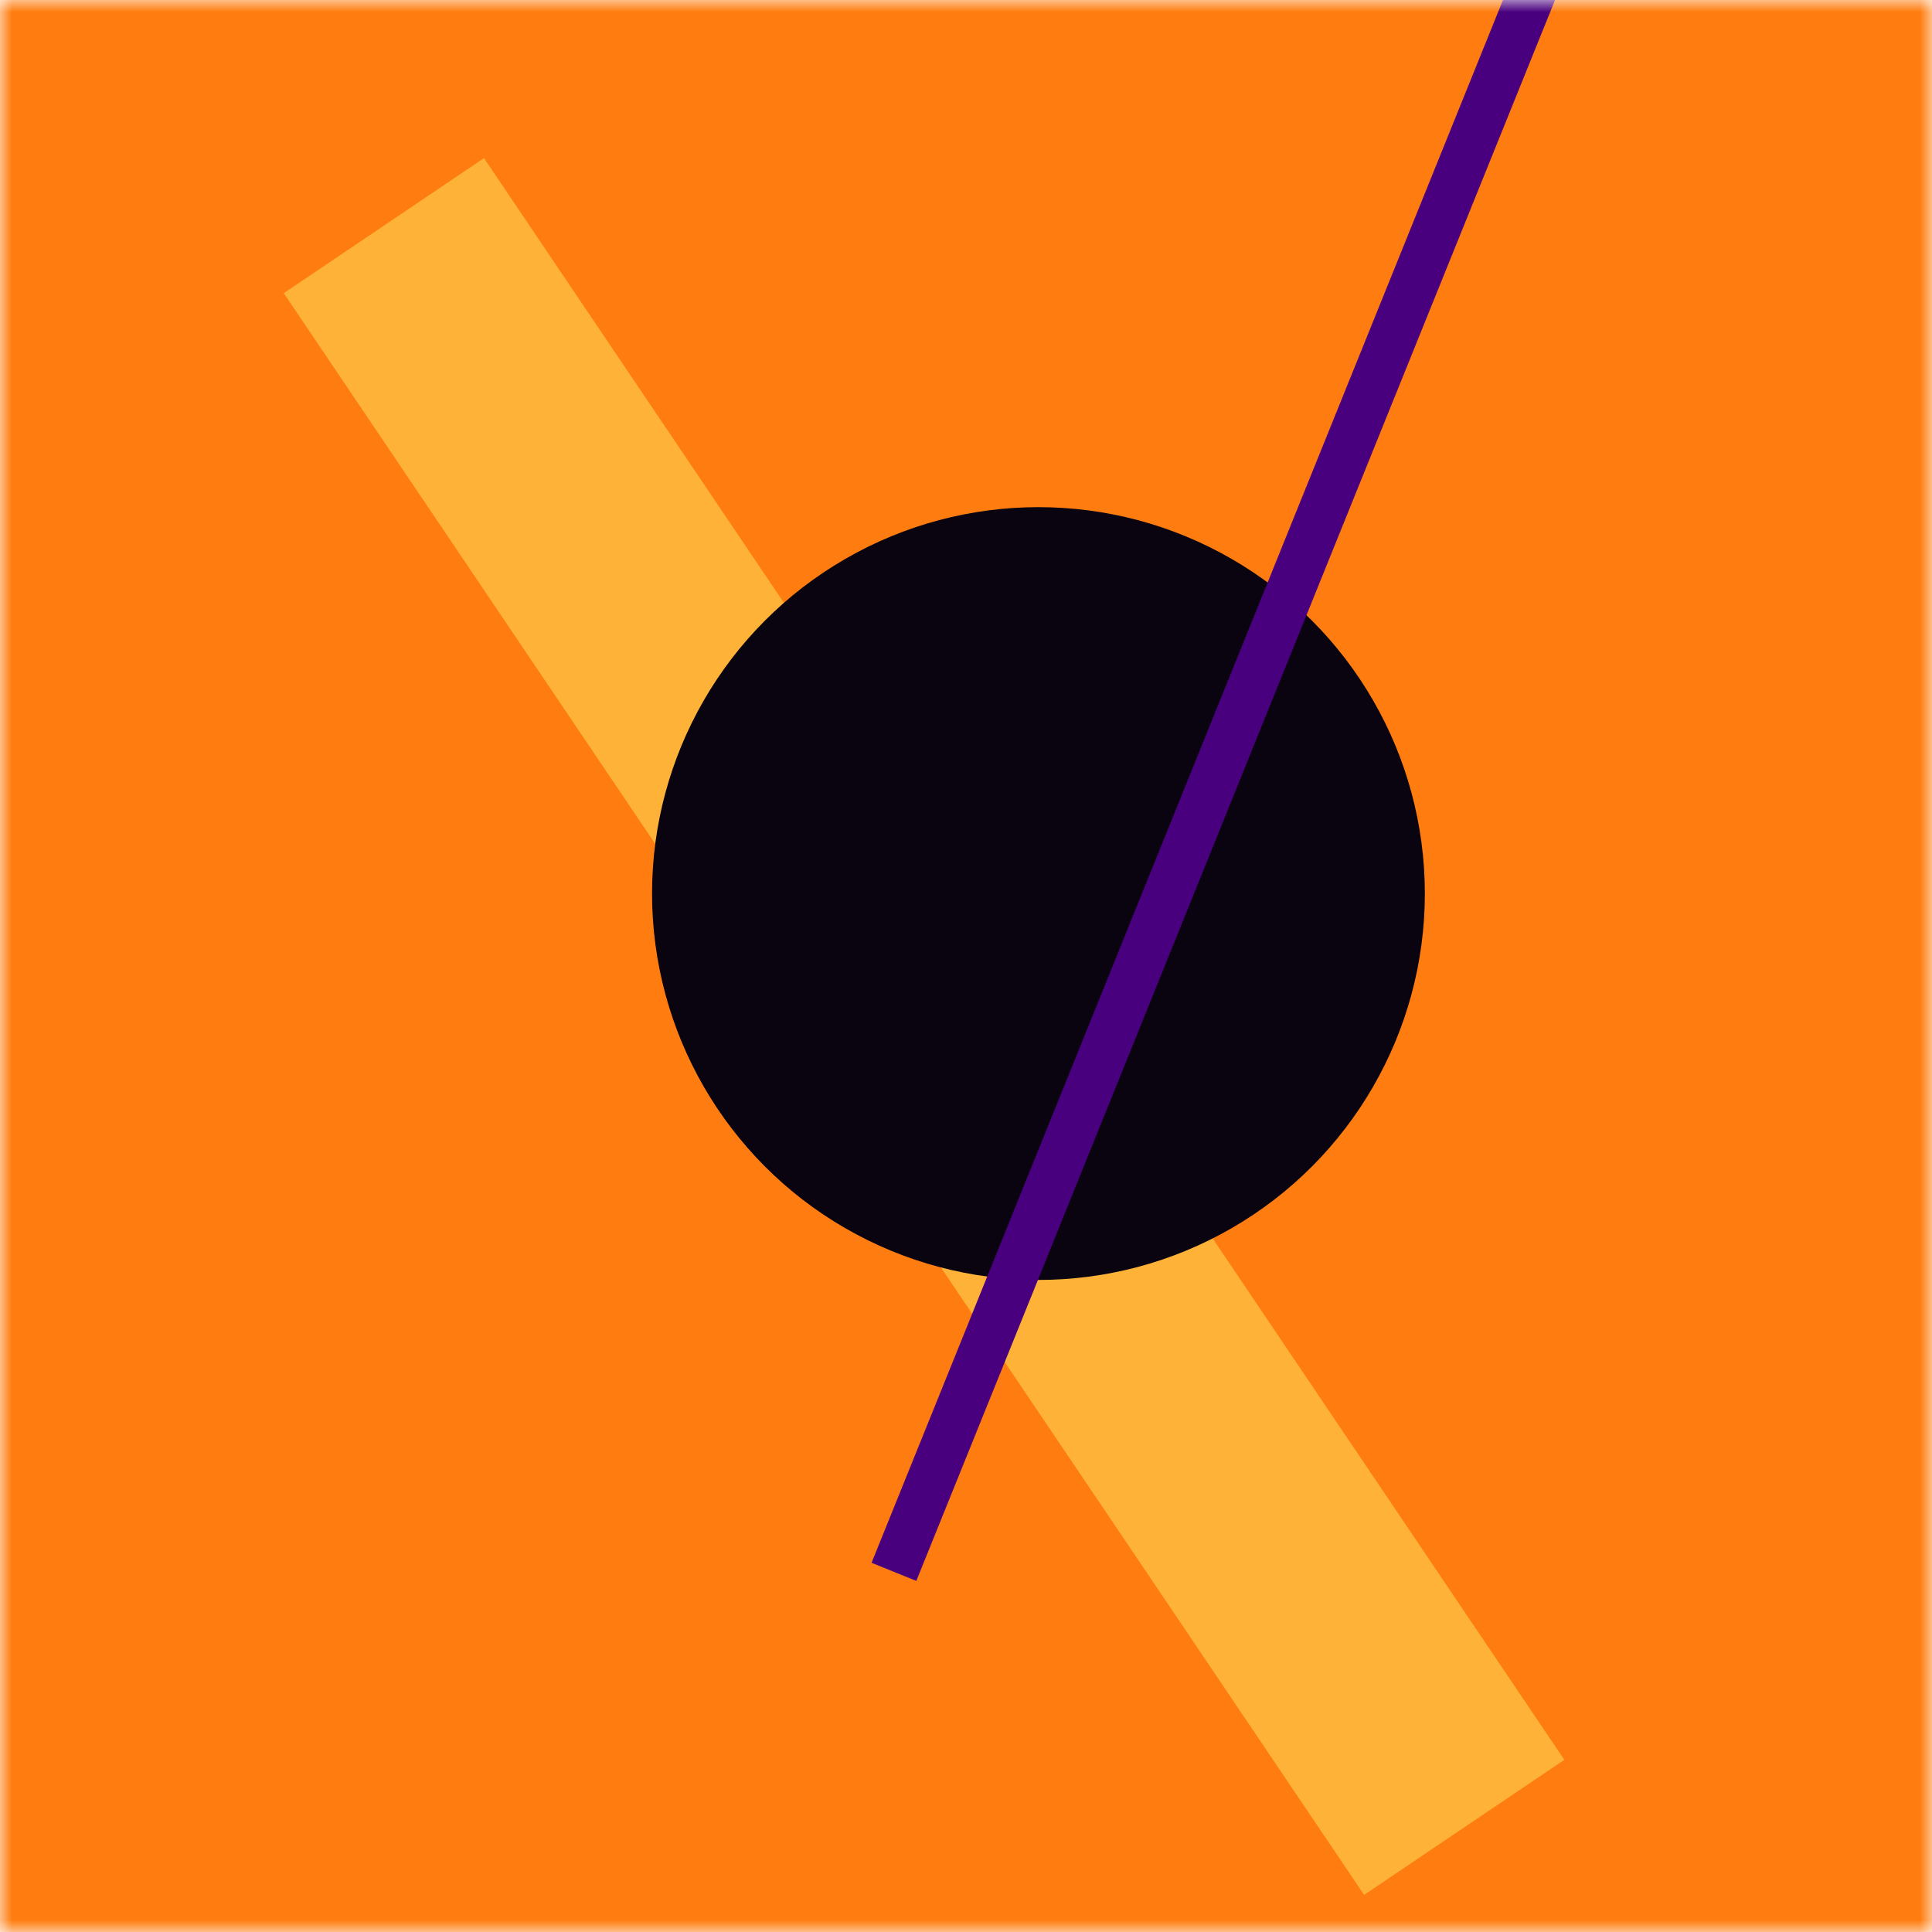 <svg xmlns:xlink="http://www.w3.org/1999/xlink" viewBox="0 0 80 80" fill="none" role="img" xmlns="http://www.w3.org/2000/svg" width="128" height="128"><mask id=":rll:" maskUnits="userSpaceOnUse" x="0" y="0" width="80" height="80" fill="none"><rect width="80" height="80" fill="#FFFFFF"></rect></mask><g mask="url(#:rll:)" fill="none"><rect width="80" height="80" fill="#FF7D10"></rect><rect x="10" y="30" width="80" height="10" fill="#FFB238" transform="translate(8 8) rotate(236 40 40)"></rect><circle cx="40" cy="40" fill="#0A0310" r="16" transform="translate(3 -3)"></circle><line x1="0" y1="40" x2="80" y2="40" stroke-width="2px" stroke="#49007E" transform="translate(12 -12) rotate(112 40 40)" fill="none"></line></g></svg>